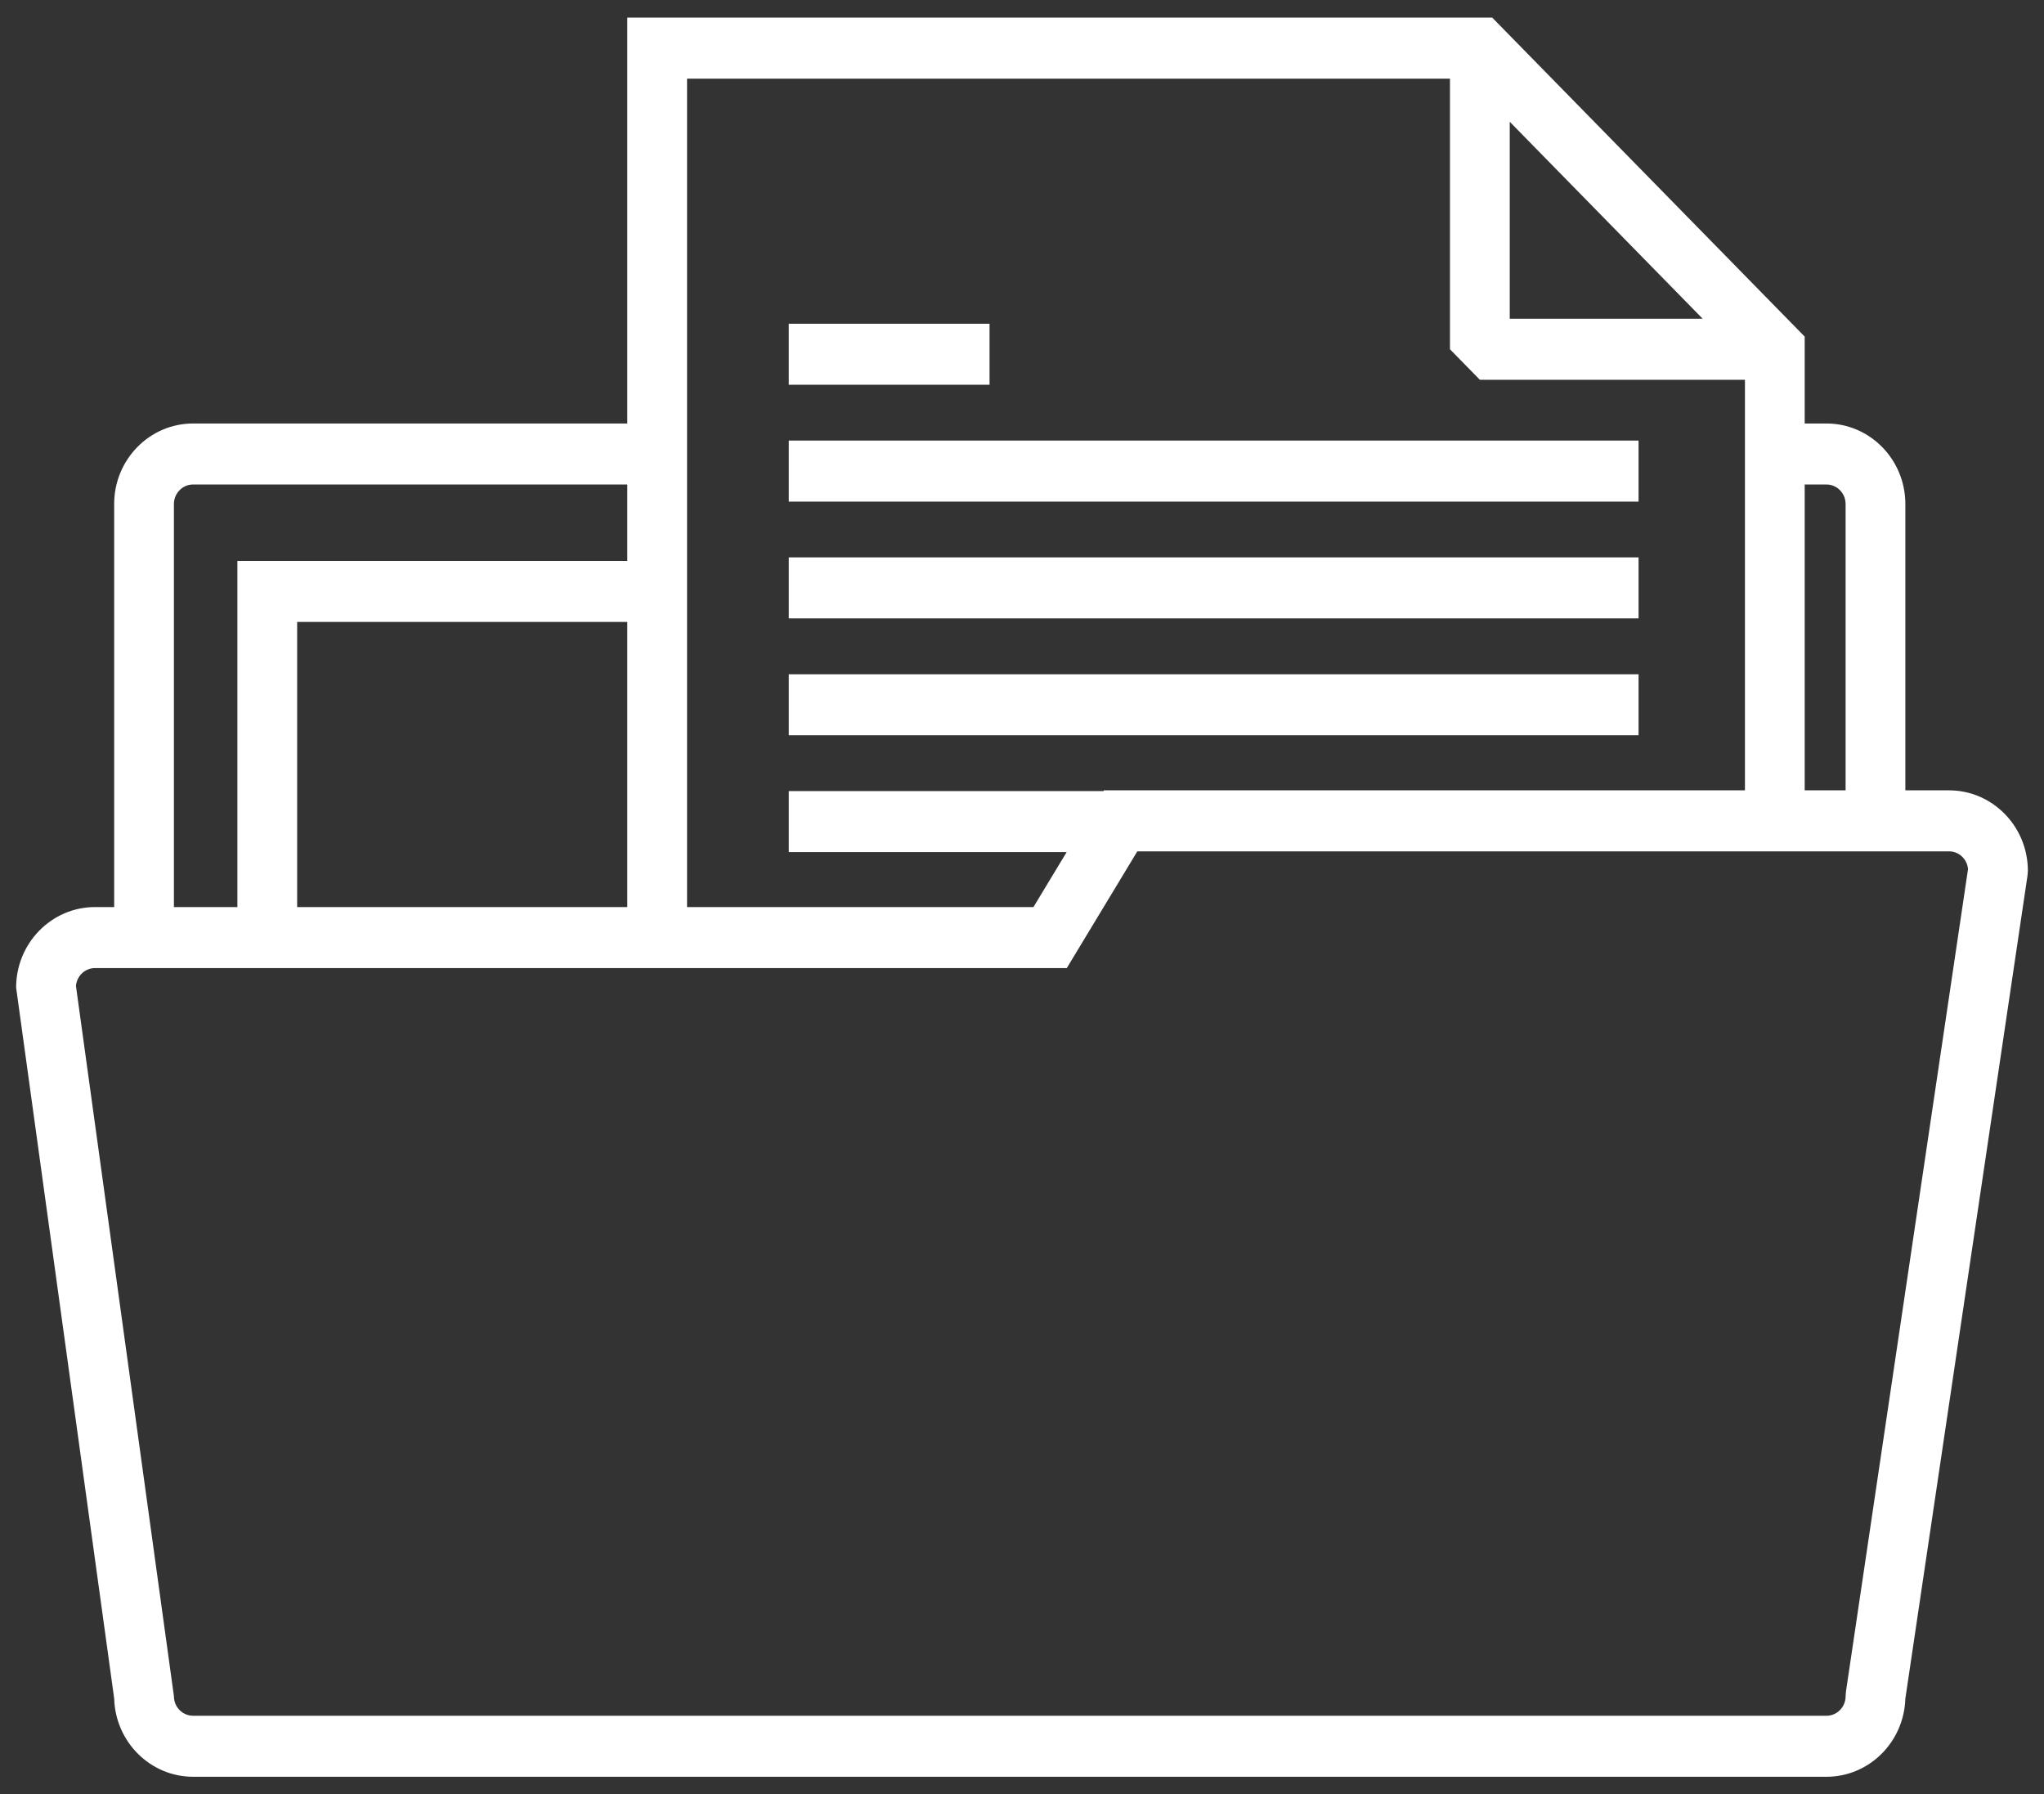 <?xml version="1.0" encoding="UTF-8" standalone="no"?>
<svg width="90px" height="79px" viewBox="0 0 90 79" version="1.1" xmlns="http://www.w3.org/2000/svg" xmlns:xlink="http://www.w3.org/1999/xlink">
    <rect x="0" y="0" width="90" height="79" fill="#333333" stroke="none"/>
    <!-- Generator: Sketch 43.2 (39069) - http://www.bohemiancoding.com/sketch -->
    <title>noun_734660_cc</title>
    <desc>Created with Sketch.</desc>
    <defs></defs>
    <g id="Ript-&amp;-Canva" stroke="none" stroke-width="1" fill="none" fill-rule="evenodd">
        <g id="Artboard" transform="translate(-681, -238)" fill-rule="nonzero" fill="#FFFFFF">
            <g id="noun_734660_cc" transform="translate(681, 238)">
                <path d="M43.571,16.939 L34.731,16.939 L34.731,14.253 L43.571,14.253 L43.571,16.939 L43.571,16.939 Z M72.147,19.398 L34.732,19.398 L34.732,22.084 L72.148,22.084 L72.148,19.398 L72.147,19.398 Z M72.147,24.54 L34.732,24.54 L34.732,27.226 L72.148,27.226 L72.148,24.54 L72.147,24.54 Z M72.147,29.685 L34.732,29.685 L34.732,32.371 L72.148,32.371 L72.148,29.685 L72.147,29.685 Z M89.29,38.34 L89.275,38.541 L83.894,74.792 C83.835,76.695 82.301,78.225 80.423,78.225 L8.501,78.225 C6.62,78.225 5.083,76.691 5.028,74.785 L0.71,43.48 C0.71,41.526 2.268,39.935 4.184,39.935 L5.027,39.935 L5.027,22.19 C5.027,20.235 6.585,18.645 8.501,18.645 L27.62,18.645 L27.62,0.775 L65.704,0.775 L79.463,14.82 L79.463,18.645 L80.422,18.645 C82.337,18.645 83.895,20.235 83.895,22.19 L83.895,34.796 L85.818,34.796 C87.732,34.796 89.29,36.385 89.29,38.34 Z M79.463,21.331 L79.463,34.796 L81.264,34.796 L81.264,22.19 C81.264,21.717 80.886,21.331 80.422,21.331 L79.463,21.331 Z M66.476,5.361 L66.476,14.033 L74.971,14.033 L66.476,5.361 Z M30.252,3.461 L30.252,39.935 L45.504,39.935 L46.967,37.514 L34.732,37.514 L34.732,34.828 L48.59,34.828 L48.61,34.796 L76.832,34.796 L76.832,16.72 L65.16,16.72 L63.844,15.377 L63.844,3.462 L30.252,3.462 L30.252,3.461 Z M27.62,27.382 L13.084,27.382 L13.084,39.935 L27.62,39.935 L27.62,27.382 Z M7.658,39.935 L10.453,39.935 L10.453,24.696 L27.62,24.696 L27.62,21.331 L8.501,21.331 C8.036,21.331 7.658,21.716 7.658,22.19 L7.658,39.935 Z M86.655,38.262 C86.616,37.824 86.255,37.482 85.819,37.482 L50.078,37.482 L46.972,42.621 L4.184,42.621 C3.744,42.621 3.381,42.968 3.344,43.408 L7.658,74.679 C7.658,75.153 8.036,75.539 8.501,75.539 L80.423,75.539 C80.887,75.539 81.265,75.153 81.265,74.679 L81.279,74.478 L86.655,38.262 Z" id="Shape"></path>
            </g>
        </g>
    </g>
</svg>